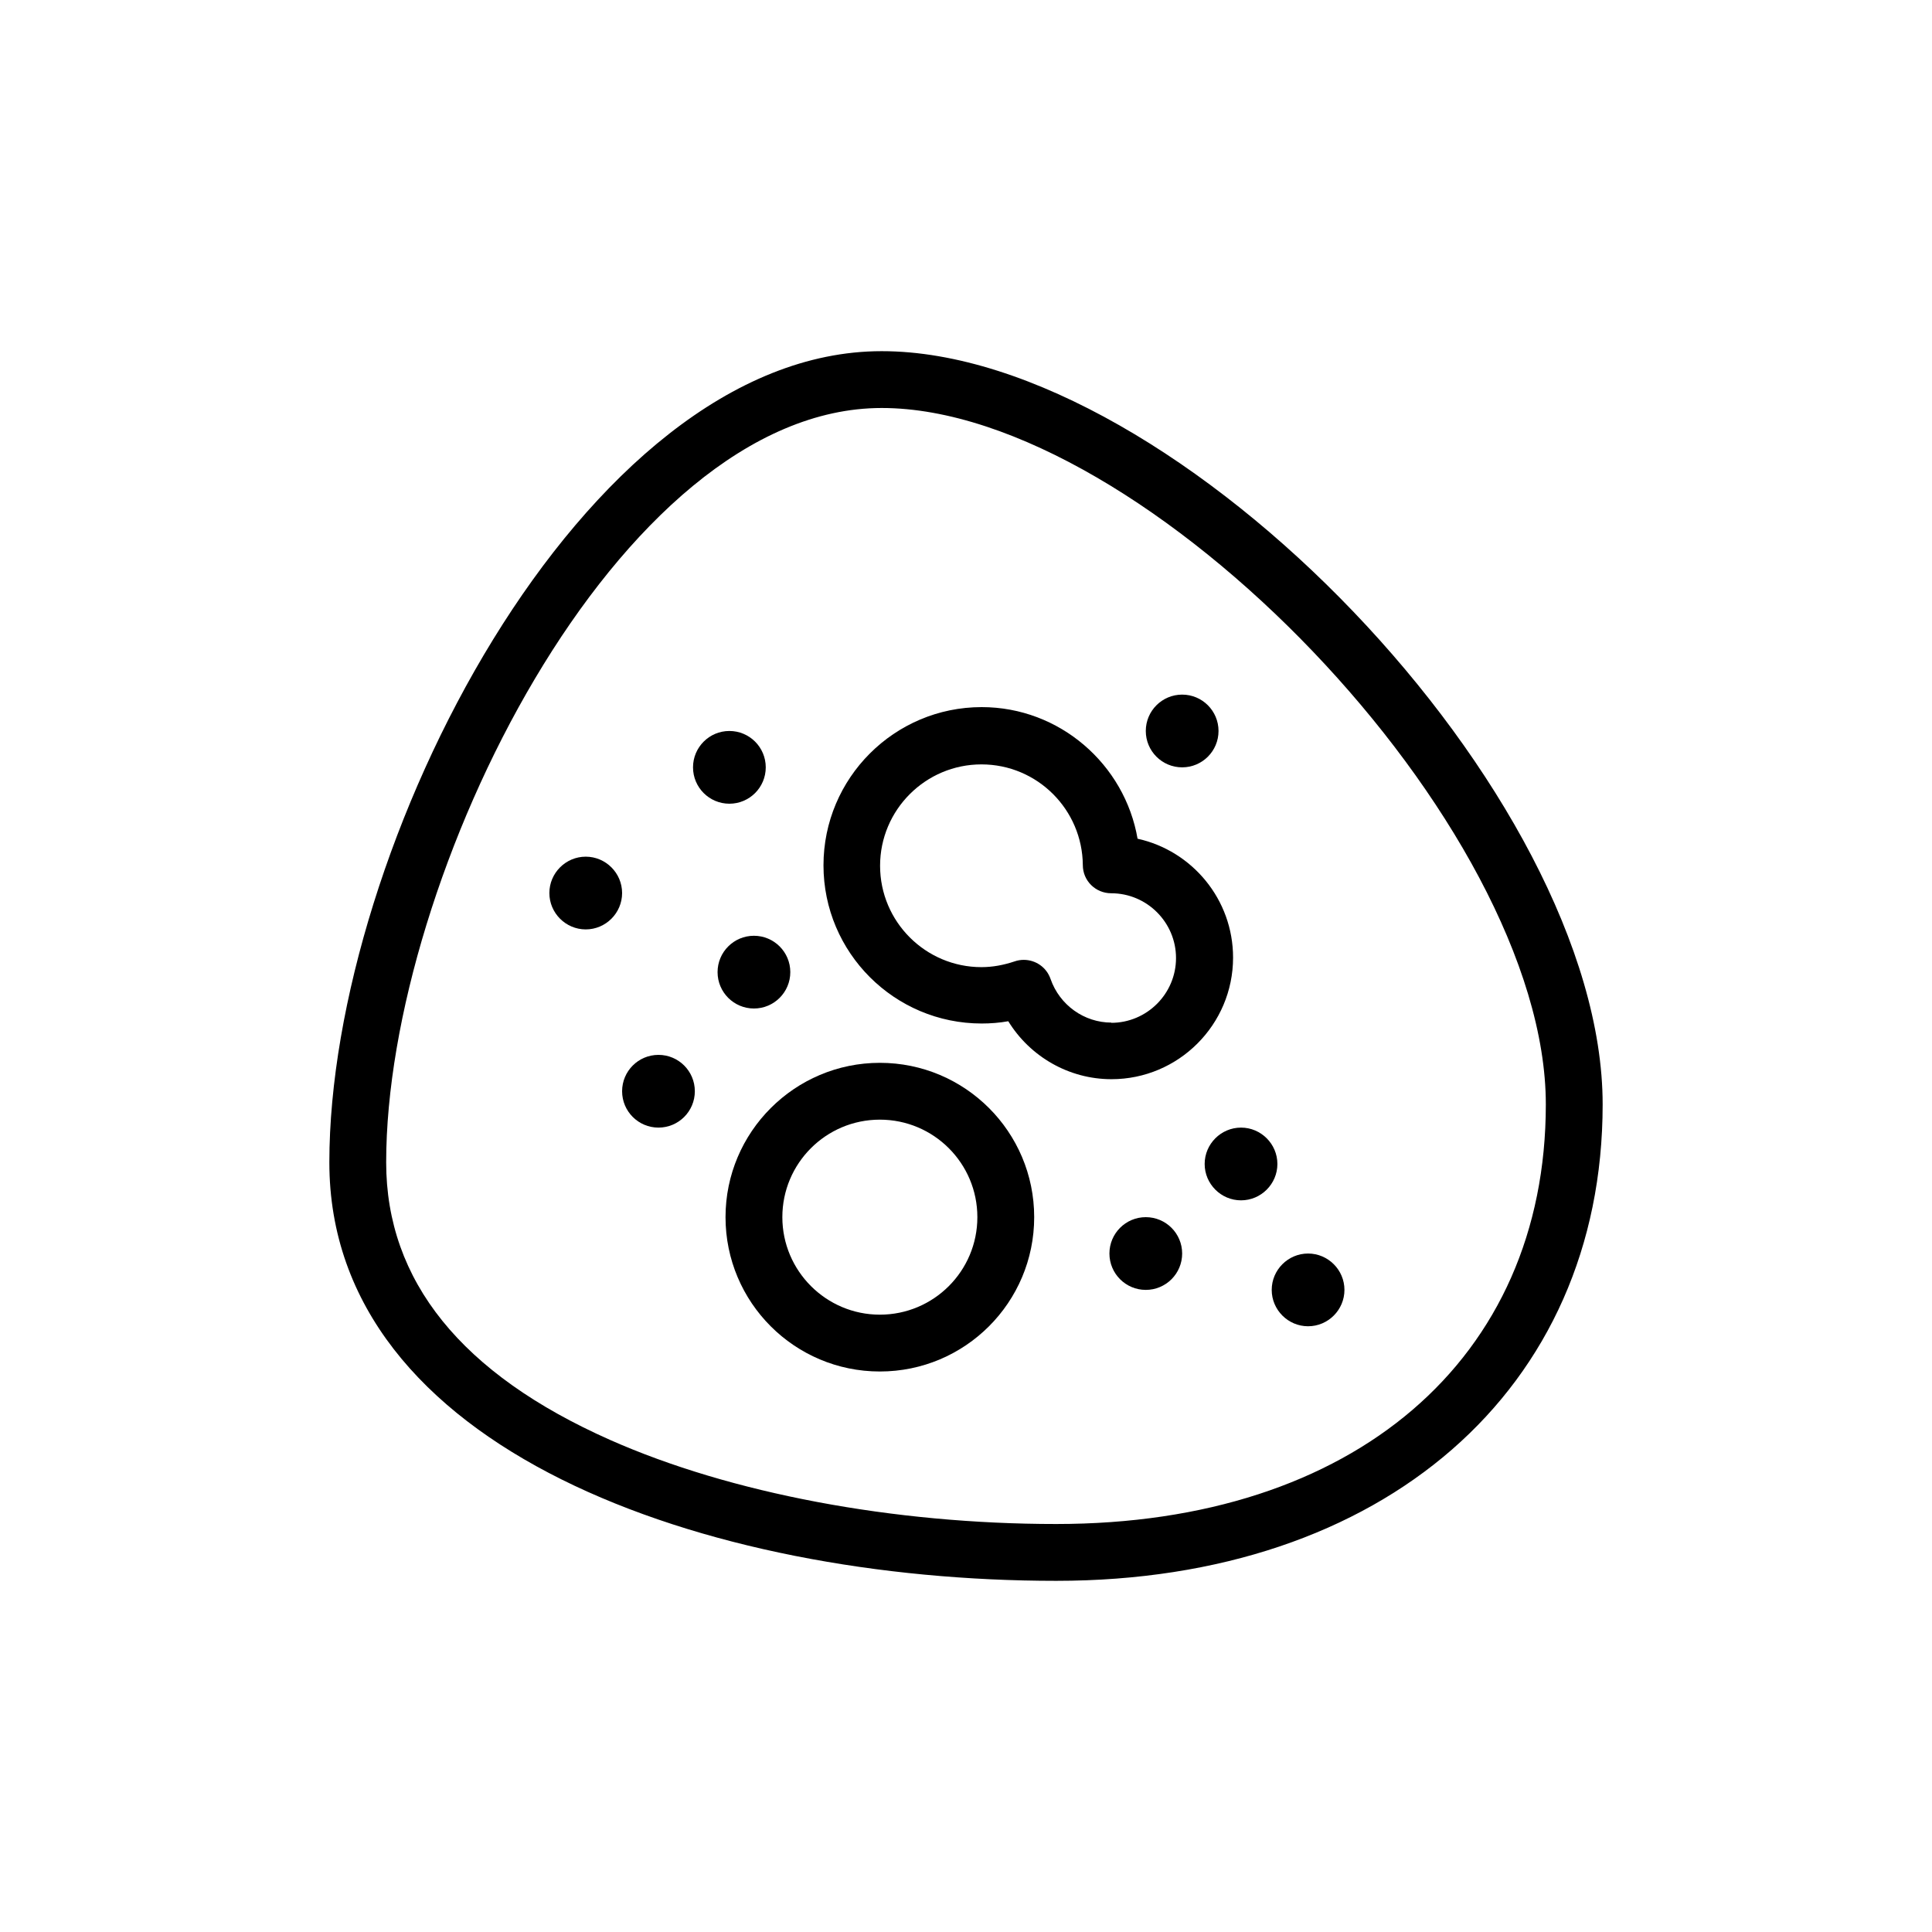 <svg xmlns="http://www.w3.org/2000/svg" id="Ebene_3" viewBox="0 0 85 85"><circle cx="28.97" cy="48.01" r="1.6"></circle><path d="M38.71,46.76c-3.74,0-6.79,3.04-6.79,6.79s3.04,6.79,6.79,6.79,6.79-3.04,6.79-6.79-3.04-6.79-6.79-6.79Zm0,11.08c-2.36,0-4.29-1.92-4.29-4.29s1.92-4.29,4.29-4.29,4.29,1.92,4.29,4.29-1.92,4.29-4.29,4.29Z"></path><path d="M50.05,36.91c-.56-3.28-3.43-5.8-6.86-5.8-3.84,0-6.96,3.12-6.96,6.96s3.12,6.96,6.96,6.96c.39,0,.78-.03,1.17-.1,.96,1.56,2.67,2.55,4.54,2.55,2.95,0,5.35-2.4,5.35-5.35,0-2.56-1.8-4.7-4.2-5.23Zm-1.15,8.08c-1.2,0-2.28-.77-2.68-1.92-.18-.52-.66-.84-1.18-.84-.13,0-.27,.02-.41,.07-.48,.16-.96,.25-1.45,.25-2.46,0-4.46-2-4.46-4.46s2-4.46,4.46-4.46,4.44,1.99,4.46,4.43c0,.69,.56,1.24,1.25,1.24,1.57,0,2.85,1.28,2.85,2.85s-1.28,2.85-2.85,2.85Z"></path><path d="M25.77,37.69c-.88,0-1.6,.72-1.6,1.6s.72,1.6,1.6,1.6,1.6-.72,1.6-1.6-.72-1.6-1.6-1.6Z"></path><circle cx="33.17" cy="42.77" r="1.6"></circle><path d="M54.6,49.61c-.88,0-1.6,.72-1.6,1.6s.72,1.6,1.6,1.6,1.6-.72,1.6-1.6-.72-1.6-1.6-1.6Z"></path><circle cx="50.41" cy="55.15" r="1.6"></circle><circle cx="32.09" cy="33.76" r="1.6"></circle><circle cx="52.01" cy="32.16" r="1.6"></circle><path d="M57.55,55.15c-.88,0-1.6,.72-1.6,1.6s.72,1.6,1.6,1.6,1.6-.72,1.6-1.6-.72-1.6-1.6-1.6Z"></path><path d="M38.79,15.45c-13.18,0-24.3,21.92-24.3,35.69,0,12.65,16.58,18.41,31.98,18.41,14.38,0,24.04-8.42,24.04-20.96,0-13.63-18.68-33.14-31.72-33.14Zm7.68,51.6c-7.17,0-14.33-1.35-19.63-3.7-6.54-2.9-9.85-7-9.85-12.21,0-12.5,10.19-33.19,21.8-33.19s29.22,18.33,29.22,30.64c0,11.21-8.45,18.46-21.54,18.46Z"></path></svg>